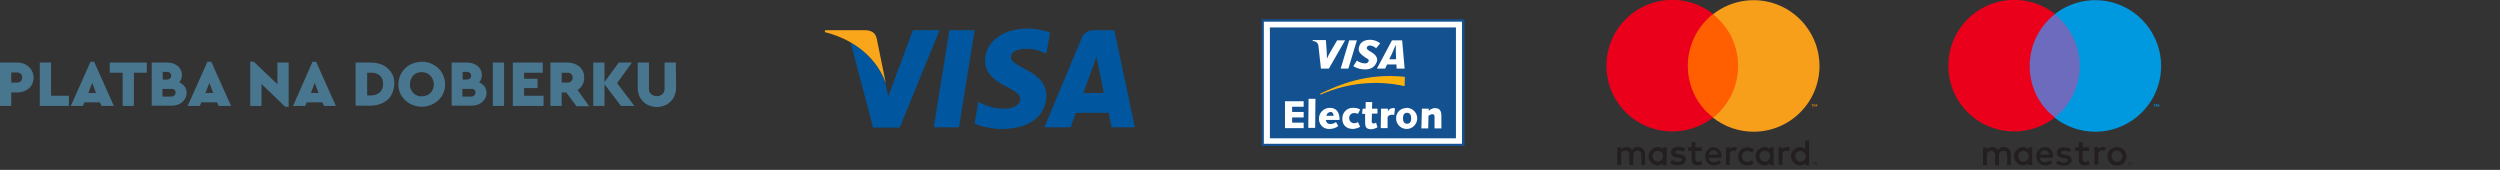 <?xml version="1.0" encoding="utf-8"?>
<!-- Generator: Adobe Illustrator 23.0.3, SVG Export Plug-In . SVG Version: 6.00 Build 0)  -->
<svg version="1.1" id="Layer_1" xmlns="http://www.w3.org/2000/svg" xmlns:xlink="http://www.w3.org/1999/xlink" x="0px" y="0px"
	 viewBox="0 0 911.1 61.9" style="enable-background:new 0 0 911.1 61.9;" xml:space="preserve">
<rect x="0" y="0" width="911.1" height="61.9" fill="#333333" stroke="none"/>
<style type="text/css">
	.st0{fill:#48768F;}
	.st1{fill:#00579F;}
	.st2{fill:#FAA61A;}
	.st3{fill:#135191;}
	.st4{fill:#FFFFFF;}
	.st5{fill:#FAB10B;}
	.st6{fill:#231F20;}
	.st7{fill:#F79410;}
	.st8{fill:#FF5F00;}
	.st9{fill:#EB001B;}
	.st10{fill:#F79E1B;}
	.st11{fill:#0099DF;}
	.st12{fill:#6C6BBD;}
</style>
<title>Asset 17</title>
<path class="st0" d="M9.3,23.5c2.6,1.3,3.7,4.5,2.4,7.2c-0.1,0.2-0.2,0.3-0.2,0.4c-0.5,0.8-1.3,1.5-2.2,1.9c-1,0.5-2,0.7-3.1,0.7
	H4.1v4.9H0V22.8h6.2C7.3,22.8,8.3,23,9.3,23.5z M4.1,26.4v3.7h2.1c0.5,0,1-0.2,1.4-0.5c0.3-0.4,0.5-0.9,0.5-1.4s-0.2-1-0.5-1.3
	c-0.4-0.3-0.9-0.5-1.4-0.5C6.2,26.4,4.1,26.4,4.1,26.4z"/>
<path class="st0" d="M18.6,22.8v12.1h6.5v3.7H14.5V22.8H18.6z"/>
<path class="st0" d="M37,38.6l-0.6-1.3h-5.6l-0.6,1.3h-4.4L33,22.5h1.3l7.2,16.1H37z M35,33.9l-1.4-3.7l-1.4,3.7H35z"/>
<path class="st0" d="M53.5,22.8v3.7h-4.7v12.1h-4.1V26.5H40v-3.7H53.5z"/>
<path class="st0" d="M67.3,31.5c0.5,0.7,0.7,1.5,0.7,2.3c0,0.9-0.2,1.7-0.7,2.4s-1.1,1.3-1.9,1.7c-0.9,0.4-1.8,0.6-2.7,0.6h-7.4
	V22.8H61c0.9,0,1.9,0.2,2.7,0.6s1.5,0.9,1.9,1.6c0.5,0.7,0.7,1.6,0.7,2.4c0,1-0.3,1.9-1,2.6C66.1,30.4,66.8,30.9,67.3,31.5z
	 M59.3,26.2V29h1.5c0.4,0,0.8-0.1,1.2-0.4c0.3-0.3,0.4-0.6,0.4-1s-0.1-0.7-0.4-1c-0.3-0.3-0.7-0.4-1.2-0.4H59.3z M63.6,34.7
	c0.3-0.3,0.4-0.6,0.4-1s-0.1-0.7-0.4-1c-0.3-0.2-0.7-0.4-1.2-0.3h-3.2v2.8h3.2C62.8,35.2,63.3,35,63.6,34.7z"/>
<path class="st0" d="M79.7,38.6l-0.6-1.3h-5.7l-0.6,1.3h-4.4l7.2-16.1H77l7.2,16.1H79.7z M77.7,33.9l-1.4-3.7l-1.4,3.7H77.7z"/>
<path class="st0" d="M101.1,22.8h4.1v16.1h-1.3l-8.6-8.3v8h-4.1V22.5h1.3l8.6,8.2V22.8z"/>
<path class="st0" d="M118.1,38.6l-0.6-1.3h-5.7l-0.6,1.3h-4.4l7.1-16.1h1.3l7.2,16.1H118.1z M116.1,33.9l-1.4-3.7l-1.4,3.7H116.1z"
	/>
<path class="st0" d="M139.5,23.7c1.3,0.6,2.3,1.6,3.1,2.7c0.8,1.2,1.2,2.7,1.1,4.1c0,1.5-0.4,2.9-1.1,4.2c-0.7,1.2-1.8,2.2-3.1,2.8
	c-1.4,0.7-2.9,1-4.4,1h-5.5V22.8h5.5C136.7,22.8,138.2,23.1,139.5,23.7z M133.8,26.5v8.3h1.4c1.2,0,2.3-0.4,3.2-1.1
	c0.8-0.8,1.3-1.9,1.2-3.1c0.1-1.2-0.4-2.3-1.2-3.1c-0.9-0.7-2-1.1-3.2-1H133.8z"/>
<path class="st0" d="M158,23.6c1.3,0.7,2.4,1.7,3.1,3c1.5,2.6,1.5,5.8,0,8.3c-0.8,1.2-1.8,2.2-3.1,2.9s-2.8,1.1-4.3,1.1
	s-3-0.4-4.3-1.1c-1.3-0.7-2.3-1.7-3.1-2.9c-1.5-2.6-1.5-5.7,0-8.3c0.7-1.2,1.8-2.3,3.1-3s2.8-1.1,4.3-1.1
	C155.2,22.5,156.7,22.8,158,23.6z M151.5,26.8c-0.6,0.4-1.2,0.9-1.5,1.6c-0.4,0.7-0.6,1.5-0.6,2.3c-0.1,1.2,0.4,2.3,1.2,3.2
	c0.8,0.8,2,1.3,3.1,1.2c0.8,0,1.5-0.2,2.2-0.5c0.7-0.4,1.2-0.9,1.6-1.5c0.4-0.7,0.6-1.5,0.6-2.3s-0.2-1.6-0.6-2.3
	c-0.4-0.7-0.9-1.2-1.5-1.6C154.6,26.1,152.9,26.1,151.5,26.8L151.5,26.8z"/>
<path class="st0" d="M176.6,31.5c0.5,0.7,0.7,1.5,0.7,2.3c0,0.9-0.2,1.7-0.7,2.4s-1.1,1.3-1.9,1.7c-0.9,0.4-1.8,0.6-2.7,0.6h-7.4
	V22.8h5.7c0.9,0,1.9,0.2,2.7,0.6s1.5,0.9,1.9,1.6c0.5,0.7,0.7,1.6,0.7,2.4c0,1-0.3,1.9-1,2.6C175.5,30.4,176.1,30.9,176.6,31.5z
	 M168.6,26.2V29h1.5c0.4,0,0.8-0.1,1.2-0.4c0.3-0.3,0.4-0.6,0.4-1s-0.1-0.7-0.4-1c-0.3-0.3-0.7-0.4-1.2-0.4H168.6z M172.9,34.7
	c0.3-0.3,0.4-0.6,0.4-1s-0.1-0.7-0.4-1c-0.3-0.2-0.7-0.4-1.2-0.3h-3.2v2.8h3.2C172.2,35.2,172.6,35,172.9,34.7L172.9,34.7z"/>
<path class="st0" d="M183.7,22.8v15.8h-4.1V22.8H183.7z"/>
<path class="st0" d="M197.8,22.8v3.7H191v2.2h4.9v3.4H191v2.8h7.1v3.7h-11.2V22.8H197.8z"/>
<path class="st0" d="M210,38.6l-3.6-4.9h-1.7v4.9h-4.1V22.8h6.2c1.1,0,2.2,0.2,3.1,0.7c1.9,0.8,3.1,2.7,3,4.8c0,0.9-0.2,1.8-0.6,2.6
	c-0.4,0.8-1.1,1.4-1.8,1.9l4.2,5.9H210V38.6z M204.7,30.1h2.1c1,0.1,1.8-0.7,1.9-1.6c0-0.1,0-0.2,0-0.2c0-0.5-0.2-1-0.5-1.3
	c-0.4-0.4-0.9-0.5-1.4-0.5h-2.1V30.1z"/>
<path class="st0" d="M231.2,38.6h-4.9l-6-7.9v7.9h-4.1V22.8h4.1v7.1l5.2-7.1h4.8l-5.4,7.5L231.2,38.6z"/>
<path class="st0" d="M246.4,31.9c0,1.3-0.3,2.5-0.9,3.7c-0.6,1-1.5,1.9-2.5,2.5c-2.3,1.2-4.9,1.2-7.2,0c-1-0.6-1.9-1.4-2.5-2.5
	s-0.9-2.4-0.9-3.7v-9.1h4.1v9.4c0,0.8,0.2,1.6,0.8,2.1c1.2,1,3,1,4.1,0c0.6-0.6,0.8-1.3,0.8-2.1v-9.4h4.1L246.4,31.9z"/>
<g id="g4158">
	<polygon id="polygon9" class="st1" points="349.5,46.4 340.3,46.4 346,11 355.2,11 	"/>
	<path id="path11" class="st1" d="M382.7,11.9c-2.6-1-5.4-1.5-8.2-1.5c-9,0-15.4,4.8-15.5,11.7c-0.1,5.1,4.6,7.9,8,9.6
		c3.4,1.7,4.8,2.9,4.8,4.4c0,2.4-2.9,3.5-5.5,3.5c-3,0.1-5.9-0.6-8.6-1.9l-1.2-0.6l-1.3,8c3.3,1.3,6.7,1.9,10.2,1.9
		c9.6,0,15.9-4.8,15.9-12.1c0-4-2.4-7.1-7.7-9.7c-3.2-1.7-5.2-2.8-5.2-4.4s1.7-3,5.3-3c2.3-0.1,4.7,0.4,6.8,1.4l0.8,0.4L382.7,11.9
		L382.7,11.9z"/>
	<path id="path13" class="st1" d="M394.8,33.9l3.6-9.9c0,0.1,0.8-2.1,1.2-3.4l0.6,3c0,0,1.7,8.5,2.1,10.3H394.8z M406.1,11h-7.1
		c-2.2,0-3.8,0.6-4.8,2.9l-13.6,32.5h9.6l1.9-5.3H404c0.3,1.2,1.1,5.3,1.1,5.3h8.5L406.1,11z"/>
	<path id="path15" class="st1" d="M332.7,11l-9,24.2l-1-4.9c-1.6-5.6-6.9-11.8-12.7-14.8l8.2,31h9.7L342.4,11H332.7z"/>
	<path id="path17" class="st2" d="M315.4,11h-14.7l-0.1,0.7c11.5,2.9,19.1,10,22.2,18.5L319.5,14C319,11.7,317.3,11.1,315.4,11
		L315.4,11z"/>
</g>
<g id="layer1">
	<path id="path29366" class="st3" d="M459.8,7v46.2h73.9V7H459.8z"/>
	<path id="path29364" class="st4" d="M460.6,7.9v44.5h72.2V7.9H460.6z"/>
	<path id="path29362" class="st3" d="M462.8,10h67.8v40.4h-67.8V10z"/>
	<path id="path19349" class="st4" d="M468.3,36.9h6.8v2h-4.2v1.9h4.2v2h-4.2v1.9h4.2v2h-6.8L468.3,36.9"/>
	<path id="path19351" class="st4" d="M476.9,36h2.5l-0.1,10.6h-2.5L476.9,36"/>
	<path id="path19353" class="st4" d="M486,42.2c0-0.7-0.3-1.4-1.1-1.4c-0.8,0.1-1.4,0.6-1.5,1.4H486z M487.8,45.9
		c-0.9,0.7-2.1,1.1-3.3,1.1c-2,0.1-3.6-1.3-3.8-3.3c0-0.1,0-0.3,0-0.4c-0.1-2.1,1.6-3.9,3.8-4c0,0,0,0,0.1,0c2.7,0,3.6,1.9,3.6,4.4
		h-5c0,0.8,0.7,1.5,1.5,1.5c0.1,0,0.1,0,0.2,0c0.7,0,1.4-0.3,2-0.7l0.8,1.4"/>
	<path id="path19355" class="st4" d="M495.7,46.2c-0.8,0.5-1.7,0.7-2.6,0.8c-2.3,0-3.9-1.3-3.9-3.7c-0.1-2.1,1.5-3.9,3.6-4
		c0.2,0,0.3,0,0.5,0c0.8,0,1.7,0.2,2.4,0.6l-0.8,1.6c-0.4-0.2-0.8-0.3-1.2-0.3c-1-0.1-1.9,0.6-2,1.6c0,0.1,0,0.2,0,0.3
		c0,1,0.8,1.8,1.8,1.8c0,0,0.1,0,0.1,0c0.5,0,0.9-0.2,1.3-0.4L495.7,46.2"/>
	<path id="path19357" class="st4" d="M496.6,39.6h1.1l0-2.4h2.4l-0.1,2.4h2v1.8h-2c0,1-0.1,2.1-0.1,2.7s0.2,0.9,0.7,0.9
		c0.3,0,0.6-0.1,0.9-0.3l0.5,1.7c-0.7,0.4-1.6,0.7-2.4,0.7c-2,0-2.1-1.3-2.1-2.9c0-0.9,0-1.8,0-2.7h-1.1L496.6,39.6"/>
	<path id="path19359" class="st4" d="M503.3,39.6h2.5v1l0,0c0.3-0.7,1-1.2,1.8-1.2c0.3,0,0.5,0,0.8,0.1l-0.3,2.4
		c-0.3-0.1-0.6-0.1-0.9-0.1c-0.6,0-1.1,0.3-1.5,0.8v4.1h-2.5L503.3,39.6"/>
	<path id="path19361" class="st4" d="M512.8,45.1c1.2,0,1.5-1,1.5-2s-0.4-2-1.5-2c-1.2,0-1.5,1-1.5,2S511.6,45.1,512.8,45.1z
		 M512.8,39.3c2.1,0.1,3.8,1.9,3.7,4s-1.9,3.8-4,3.7c-2.1-0.1-3.7-1.8-3.7-3.8c-0.1-2,1.4-3.7,3.4-3.8
		C512.4,39.3,512.6,39.3,512.8,39.3"/>
	<path id="path19363" class="st4" d="M518.2,39.6h2.5v0.8c0.6-0.6,1.4-1,2.3-1c1.5,0,2.3,0.8,2.3,2.8c0,1.5,0,3,0,4.6h-2.5
		c0-1.4,0-2.8,0-4.2c0-0.6-0.1-1-0.9-1c-0.5,0.1-0.9,0.3-1.3,0.6l-0.1,4.6h-2.5L518.2,39.6"/>
	<path id="path19365" class="st4" d="M488.6,25l3.1-10.3h2.8L491.4,25H488.6"/>
	<path id="path19367" class="st4" d="M487.3,14.7l-2.5,4.3c-0.5,0.8-0.9,1.6-1.2,2.4l0,0c0-0.9-0.1-2-0.1-2.7l-0.3-4.1h-4.8V15
		c1.1-0.1,2,0.7,2.1,1.7c0,0,0,0.1,0,0.1l0.9,8.2h2.9l5.9-10.3L487.3,14.7"/>
	<path id="path19369" class="st4" d="M508.7,18.9c0-0.8,0-1.6,0-2.4h-0.1c-0.2,0.5-0.9,2-1.2,2.8l-1.1,2.3h2.5L508.7,18.9
		L508.7,18.9z M509,25l-0.1-1.5h-3.4l-0.7,1.5h-3l5.5-10.3h3.7l0.9,10.3H509"/>
	<path id="path19371" class="st4" d="M497.4,25.3c-1.5,0-3-0.4-4.2-1.2l1.3-2c0.9,0.6,1.9,1,3,1c0.5,0,1-0.2,1.2-0.6
		c0.4-0.7-0.1-1-1.2-1.6l-0.5-0.4c-1.6-1.1-2.3-2.1-1.5-4c0.5-1.2,1.8-2,3.9-2c1.3,0,2.6,0.5,3.6,1.3l-1.5,1.8
		c-0.6-0.6-1.3-0.9-2.1-1c-0.5-0.1-0.9,0.1-1.2,0.5c-0.3,0.6,0.1,1,0.9,1.5l0.7,0.4c2,1.2,2.4,2.5,1.9,3.7
		C500.8,24.8,499.2,25.3,497.4,25.3"/>
	<path id="path19373" class="st5" d="M481.3,34.5c9.6-4.3,20.4-5.4,30.6-3.1l0.1-3.4c-14.1-1.5-24.2,3-30.8,6.1V34.5"/>
</g>
<path class="st6" d="M661.5,59.6v0.2h0.1h0.1c0,0,0-0.1,0-0.1c0,0,0,0,0,0h-0.1L661.5,59.6z M661.6,59.5c0.1,0,0.1,0,0.2,0
	c0,0,0.1,0.1,0.1,0.1c0,0,0,0.1,0,0.1c0,0-0.1,0.1-0.1,0.1l0.2,0.2h-0.2l-0.2-0.2h-0.1V60h-0.1v-0.6L661.6,59.5z M661.6,60.3
	c0.1,0,0.1,0,0.2,0c0.1,0,0.1-0.1,0.1-0.1c0,0,0.1-0.1,0.1-0.2c0.1-0.1,0.1-0.3,0-0.4c0-0.1-0.1-0.1-0.1-0.2
	c-0.1-0.1-0.2-0.2-0.3-0.1c-0.1,0-0.1,0-0.2,0c-0.1,0-0.1,0.1-0.2,0.1c0,0-0.1,0.1-0.1,0.2c-0.1,0.1-0.1,0.3,0,0.4
	c0,0.1,0.1,0.2,0.3,0.3C661.5,60.3,661.6,60.3,661.6,60.3 M661.6,59.1c0.2,0,0.3,0.1,0.5,0.2c0.1,0.1,0.1,0.1,0.1,0.2
	c0,0.1,0,0.2,0,0.3c0,0.1,0,0.2,0,0.2c0,0.1-0.1,0.2-0.1,0.2c-0.1,0.1-0.1,0.1-0.2,0.1c-0.1,0-0.2,0-0.3,0c-0.2,0-0.3-0.1-0.5-0.2
	c-0.1-0.1-0.1-0.1-0.1-0.2c0-0.1-0.1-0.2-0.1-0.2c0-0.1,0-0.2,0.1-0.3c0-0.1,0.1-0.1,0.1-0.2c0.1-0.1,0.1-0.1,0.2-0.1
	C661.5,59.1,661.5,59.1,661.6,59.1 M602.2,56.9c0-1.1,0.9-1.9,2-1.9c1.1,0,1.9,0.9,1.9,2c0,1-0.9,1.9-1.9,1.9
	c-1.1,0-1.9-0.8-1.9-1.9C602.2,56.9,602.2,56.9,602.2,56.9 M607.4,56.9v-3.2H606v0.8c-0.5-0.6-1.2-1-2-0.9c-1.8,0.1-3.3,1.7-3.2,3.5
	c0.1,1.7,1.5,3.1,3.2,3.2c0.8,0,1.5-0.3,2-0.9v0.8h1.4V56.9z M654.2,56.9c0-1.1,0.9-1.9,2-1.9c1.1,0,1.9,0.9,1.9,2
	c0,1-0.9,1.9-1.9,1.9c-1.1,0-1.9-0.8-1.9-1.9C654.2,56.9,654.2,56.9,654.2,56.9 M659.3,56.9v-5.7h-1.4v3.3c-0.5-0.6-1.2-1-2-0.9
	c-1.8,0.1-3.3,1.7-3.2,3.5c0.1,1.7,1.5,3.1,3.2,3.2c0.8,0,1.5-0.3,2-0.9v0.8h1.4V56.9z M624.5,54.8c0.9,0,1.6,0.7,1.6,1.5h-3.3
	C622.8,55.5,623.6,54.8,624.5,54.8 M624.5,53.6c-1.8,0.1-3.2,1.7-3.1,3.6c0.1,1.7,1.5,3.1,3.2,3.1c0.9,0,1.9-0.3,2.6-0.9l-0.7-1
	c-0.5,0.4-1.2,0.7-1.9,0.7c-1,0.1-1.8-0.6-1.9-1.6h4.7c0-0.2,0-0.3,0-0.5c0.2-1.7-1.1-3.2-2.7-3.3C624.7,53.6,624.6,53.6,624.5,53.6
	 M641.2,56.9c0-1.1,0.9-1.9,2-1.9c1.1,0,1.9,0.9,1.9,2c0,1-0.9,1.9-1.9,1.9c-1.1,0-1.9-0.8-1.9-1.9C641.2,57,641.2,57,641.2,56.9
	 M646.4,56.9v-3.2H645v0.8c-0.5-0.6-1.2-1-2-0.9c-1.8,0.1-3.3,1.7-3.2,3.5c0.1,1.7,1.5,3.1,3.2,3.2c0.8,0,1.5-0.3,2-0.9v0.8h1.4
	V56.9z M633.4,56.9c-0.1,1.8,1.3,3.3,3.1,3.4c0.1,0,0.2,0,0.3,0c0.8,0,1.6-0.2,2.3-0.8l-0.6-1.1c-0.5,0.4-1.1,0.6-1.7,0.6
	c-1.1,0-2-0.9-2-2s0.9-2,2-2c0.6,0,1.2,0.2,1.7,0.6l0.7-1.1c-0.6-0.5-1.5-0.8-2.3-0.8c-1.8-0.1-3.3,1.3-3.4,3
	C633.5,56.7,633.5,56.8,633.4,56.9 M651.3,53.6c-0.7,0-1.3,0.3-1.7,0.9v-0.8h-1.4v6.4h1.4v-3.6c0-1.1,0.5-1.6,1.4-1.6
	c0.3,0,0.6,0.1,0.9,0.2l0.4-1.3C652,53.6,651.7,53.6,651.3,53.6 M614.2,54.2c-0.8-0.5-1.7-0.7-2.6-0.7c-1.6,0-2.6,0.8-2.6,2
	c0,1,0.8,1.7,2.2,1.9l0.7,0.1c0.8,0.1,1.1,0.3,1.1,0.7s-0.5,0.8-1.5,0.8c-0.8,0-1.5-0.2-2.1-0.7l-0.7,1.1c0.8,0.6,1.8,0.9,2.8,0.8
	c1.8,0,2.9-0.9,2.9-2.1s-0.8-1.7-2.2-1.9l-0.7-0.1c-0.6-0.1-1.1-0.2-1.1-0.6s0.5-0.7,1.2-0.7c0.7,0,1.4,0.2,2,0.5L614.2,54.2z
	 M632,53.6c-0.7,0-1.3,0.3-1.7,0.9v-0.8H629v6.4h1.4v-3.6c0-1.1,0.5-1.6,1.3-1.6c0.3,0,0.6,0,0.9,0.2l0.4-1.3
	C632.7,53.6,632.4,53.6,632,53.6 M620.2,53.7h-2.3v-1.9h-1.4v1.9h-1.3V55h1.3v2.9c0,1.5,0.6,2.4,2.2,2.4c0.6,0,1.2-0.2,1.7-0.5
	l-0.4-1.2c-0.4,0.2-0.8,0.3-1.2,0.4c-0.7,0-0.9-0.4-0.9-1.1V55h2.3V53.7z M599.5,60.1v-4c0.1-1.3-0.9-2.4-2.2-2.5
	c-0.1,0-0.2,0-0.3,0c-0.9-0.1-1.8,0.4-2.2,1.1c-0.4-0.7-1.2-1.2-2.1-1.1c-0.7,0-1.5,0.3-1.9,0.9v-0.8h-1.4v6.4h1.4v-3.5
	c-0.1-0.8,0.4-1.6,1.3-1.7c0.1,0,0.2,0,0.3,0c0.9,0,1.4,0.6,1.4,1.7v3.5h1.4v-3.5c-0.1-0.8,0.5-1.6,1.3-1.7c0.1,0,0.2,0,0.3,0
	c0.9,0,1.4,0.6,1.4,1.7v3.5H599.5z"/>
<path class="st7" d="M662.3,38.9V38h-0.2l-0.3,0.6l-0.3-0.6h-0.2v0.9h0.2v-0.7l0.3,0.6h0.2l0.3-0.6v0.7H662.3z M660.8,38.9v-0.8h0.3
	V38h-0.8v0.2h0.3v0.8H660.8z"/>
<path class="st8" d="M634.8,42.9h-21V5.2h21V42.9z"/>
<path class="st9" d="M615.1,24c0-7.4,3.4-14.3,9.2-18.9c-10.4-8.2-25.5-6.4-33.7,4c-8.2,10.4-6.4,25.5,4,33.7c8.7,6.8,21,6.8,29.7,0
	C618.5,38.4,615.1,31.4,615.1,24"/>
<path class="st10" d="M663.1,24c0,13.3-10.8,24-24,24c-5.4,0-10.6-1.8-14.8-5.1c10.4-8.2,12.2-23.3,4-33.7c-1.2-1.5-2.5-2.9-4-4
	c10.4-8.2,25.5-6.4,33.7,4.1C661.3,13.5,663.1,18.7,663.1,24"/>
<path class="st11" d="M786.9,38.9V38h-0.2l-0.3,0.6l-0.3-0.6h-0.3v0.9h0.2v-0.7l0.3,0.6h0.2l0.3-0.6v0.7H786.9z M785.4,38.9v-0.8
	h0.3V38h-0.8v0.2h0.3v0.8H785.4z"/>
<path class="st12" d="M759.3,42.9h-21V5.2h21V42.9z"/>
<path class="st9" d="M739.7,24c0-7.4,3.4-14.3,9.2-18.9c-10.4-8.2-25.5-6.4-33.7,4c-8.2,10.4-6.4,25.5,4,33.7c8.7,6.8,21,6.8,29.7,0
	C743,38.4,739.7,31.4,739.7,24"/>
<path class="st11" d="M787.6,24c0,13.3-10.8,24-24,24c-5.4,0-10.6-1.8-14.8-5.1c10.4-8.2,12.2-23.3,4-33.7c-1.2-1.5-2.5-2.9-4-4
	c10.4-8.2,25.5-6.4,33.7,4.1C785.8,13.5,787.6,18.7,787.6,24"/>
<path class="st6" d="M766.4,53.6c0.3,0,0.7,0.1,1,0.2L767,55c-0.3-0.1-0.6-0.2-0.9-0.2c-0.9,0-1.4,0.6-1.4,1.6v3.6h-1.4v-6.4h1.4
	v0.8C765.1,53.9,765.7,53.5,766.4,53.6 M761.3,55H759v2.9c0,0.6,0.2,1.1,0.9,1.1c0.4,0,0.9-0.1,1.2-0.4l0.4,1.2
	c-0.5,0.3-1.1,0.5-1.7,0.5c-1.6,0-2.2-0.9-2.2-2.4V55h-1.3v-1.3h1.3v-1.9h1.4v1.9h2.3V55z M743.5,56.3c0.1-0.9,0.8-1.6,1.7-1.5
	c0.9,0,1.6,0.7,1.6,1.5H743.5z M748.2,56.9c0.2-1.7-1.1-3.2-2.7-3.3c-0.1,0-0.2,0-0.3,0c-1.8,0.1-3.2,1.7-3.1,3.6
	c0.1,1.7,1.5,3.1,3.2,3.1c0.9,0,1.9-0.3,2.6-0.9l-0.7-1c-0.5,0.4-1.2,0.7-1.9,0.7c-1,0.1-1.8-0.6-1.9-1.6h4.7
	C748.2,57.3,748.2,57.1,748.2,56.9 M754.3,55.4c-0.6-0.4-1.3-0.5-2-0.5c-0.8,0-1.2,0.3-1.2,0.8s0.5,0.5,1.1,0.6l0.6,0.1
	c1.4,0.2,2.2,0.8,2.2,1.9s-1.1,2.1-2.9,2.1c-1,0-2-0.3-2.8-0.8l0.7-1.1c0.6,0.5,1.4,0.7,2.1,0.7c0.9,0,1.5-0.3,1.5-0.8
	s-0.4-0.6-1.1-0.7l-0.7-0.1c-1.4-0.2-2.2-0.8-2.2-1.9c0-1.3,1-2,2.6-2c0.9,0,1.8,0.2,2.6,0.7L754.3,55.4z M771.5,54.9
	c-0.3,0-0.5,0-0.8,0.2c-0.2,0.1-0.5,0.2-0.6,0.4c-0.2,0.2-0.3,0.4-0.4,0.6c-0.1,0.3-0.2,0.6-0.1,0.8c0,0.3,0,0.6,0.1,0.8
	c0.1,0.2,0.2,0.5,0.4,0.7c0.2,0.2,0.4,0.3,0.6,0.4c0.3,0.1,0.5,0.2,0.8,0.2c0.3,0,0.5,0,0.8-0.2c0.2-0.1,0.5-0.2,0.6-0.4
	c0.2-0.2,0.3-0.4,0.4-0.7c0.1-0.3,0.2-0.5,0.2-0.8c0-0.3,0-0.6-0.2-0.8c-0.1-0.2-0.2-0.5-0.4-0.6c-0.2-0.2-0.4-0.3-0.6-0.4
	C772,54.9,771.8,54.9,771.5,54.9 M771.5,53.6c0.5,0,0.9,0.1,1.4,0.3c0.4,0.2,0.8,0.4,1.1,0.7c0.3,0.3,0.6,0.7,0.7,1.1
	c0.2,0.4,0.3,0.9,0.3,1.3c0,0.5-0.1,0.9-0.3,1.3c-0.2,0.4-0.4,0.8-0.7,1.1c-0.3,0.3-0.7,0.5-1.1,0.7c-0.9,0.3-1.9,0.3-2.8,0
	c-0.4-0.2-0.8-0.4-1.1-0.7c-0.3-0.3-0.5-0.7-0.7-1.1c-0.2-0.4-0.3-0.9-0.3-1.3c0-0.5,0.1-0.9,0.3-1.3c0.2-0.4,0.4-0.8,0.7-1.1
	c0.3-0.3,0.7-0.5,1.1-0.7C770.6,53.6,771,53.6,771.5,53.6 M735.5,56.9c0-1.1,0.9-1.9,2-1.9c1.1,0,1.9,0.9,1.9,2c0,1-0.9,1.9-1.9,1.9
	c-1.1,0-1.9-0.8-1.9-1.9C735.5,57,735.5,56.9,735.5,56.9 M740.6,56.9v-3.2h-1.4v0.8c-0.5-0.6-1.2-1-2-0.9c-1.8,0.1-3.3,1.7-3.2,3.5
	c0.1,1.7,1.5,3.1,3.2,3.2c0.8,0,1.5-0.3,2-0.9v0.8h1.4V56.9z M732.8,60.1v-4c0.1-1.3-0.9-2.4-2.2-2.5c-0.1,0-0.2,0-0.3,0
	c-0.9-0.1-1.8,0.4-2.2,1.1c-0.4-0.7-1.3-1.2-2.1-1.1c-0.7,0-1.5,0.3-1.9,1v-0.8h-1.4v6.4h1.4v-3.5c-0.1-0.8,0.4-1.6,1.3-1.7
	c0.1,0,0.2,0,0.3,0c0.9,0,1.4,0.6,1.4,1.7v3.5h1.4v-3.5c-0.1-0.8,0.5-1.6,1.3-1.7c0.1,0,0.2,0,0.3,0c1,0,1.4,0.6,1.4,1.7v3.5H732.8z
	"/>
<path class="st6" d="M776.4,59.6v0.2h0.1h0.1c0,0,0-0.1,0-0.1c0,0,0,0,0,0h-0.1L776.4,59.6z M776.5,59.5c0.1,0,0.1,0,0.2,0
	c0,0,0.1,0.1,0.1,0.1c0,0,0,0.1,0,0.1c0,0-0.1,0.1-0.1,0.1l0.2,0.2h-0.1l-0.2-0.2h-0.1V60h-0.1v-0.6L776.5,59.5z M776.5,60.3
	c0.1,0,0.1,0,0.2,0c0.1,0,0.1-0.1,0.2-0.1c0,0,0.1-0.1,0.1-0.2c0.1-0.1,0.1-0.3,0-0.4c0-0.1-0.1-0.2-0.3-0.3c-0.1,0-0.1,0-0.2,0
	c-0.1,0-0.1,0-0.2,0c-0.1,0-0.2,0.1-0.3,0.3c-0.1,0.1-0.1,0.3,0,0.4c0,0.1,0.1,0.1,0.1,0.2c0,0,0.1,0.1,0.2,0.1
	C776.4,60.3,776.5,60.3,776.5,60.3 M776.5,59.2c0.1,0,0.2,0,0.3,0c0.1,0,0.2,0.1,0.2,0.1c0.1,0.1,0.1,0.1,0.1,0.2c0,0.1,0,0.2,0,0.3
	c0,0.1,0,0.2,0,0.2c-0.1,0.2-0.2,0.3-0.4,0.3c-0.1,0-0.2,0-0.3,0c-0.1,0-0.2,0-0.3,0c-0.1,0-0.2-0.1-0.2-0.1
	c-0.1-0.1-0.1-0.1-0.1-0.2c0-0.1-0.1-0.2-0.1-0.2c0-0.1,0-0.2,0.1-0.3c0-0.1,0.1-0.1,0.1-0.2c0.1-0.1,0.1-0.1,0.2-0.1
	C776.4,59.2,776.5,59.2,776.5,59.2"/>
</svg>
